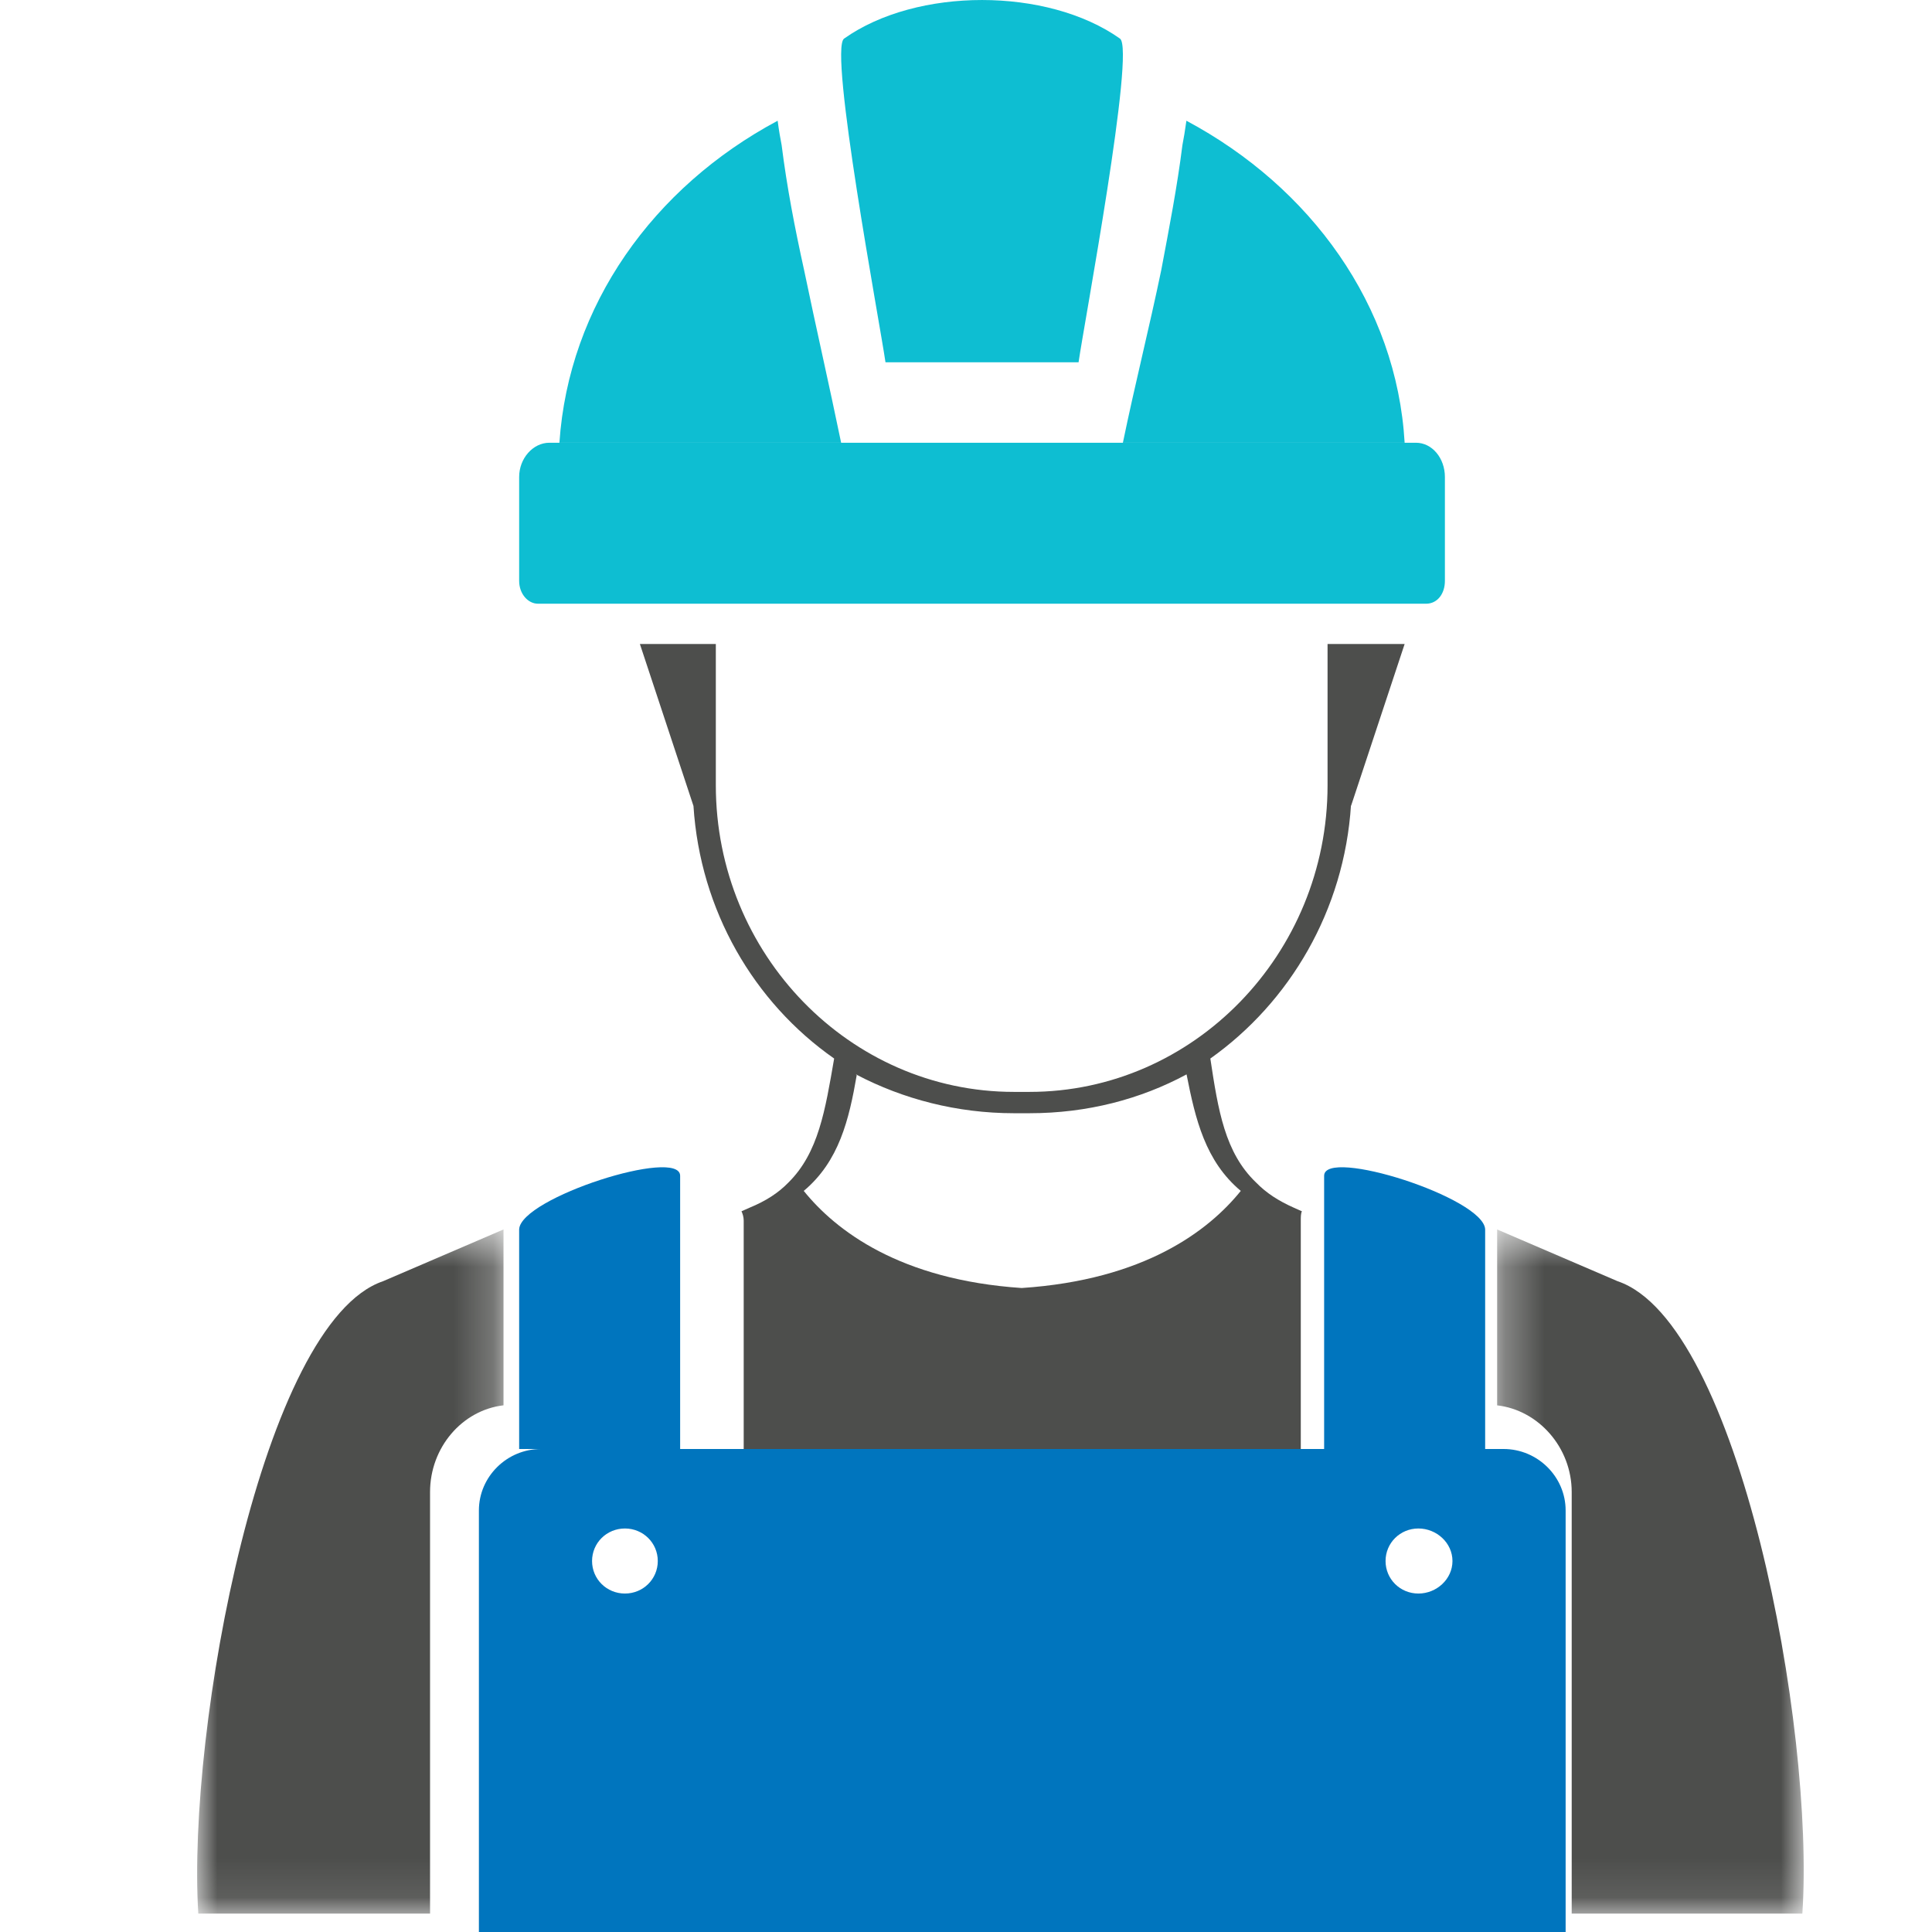 <?xml version="1.0" encoding="UTF-8"?>
<svg width="49px" height="49px" viewBox="0 0 49 49" version="1.1" xmlns="http://www.w3.org/2000/svg" xmlns:xlink="http://www.w3.org/1999/xlink">
    <!-- Generator: Sketch 63.1 (92452) - https://sketch.com -->
    <title>1</title>
    <desc>Created with Sketch.</desc>
    <defs>
        <polygon id="path-1" points="0.304 0.557 8.079 0.557 8.079 17.908 0.304 17.908"></polygon>
        <polygon id="path-3" points="0 0.557 7.77 0.557 7.77 17.908 0 17.908"></polygon>
    </defs>
    <g id="1" stroke="none" stroke-width="1" fill="none" fill-rule="evenodd">
        <g id="ARTISANS" transform="translate(5, 0)">
            <path d="M26.469,30.204 C25.655,31.214 24.027,32.46 20.913,32.667 C17.827,32.46 16.2,31.214 15.385,30.204 C16.281,29.454 16.534,28.396 16.73,27.26 C16.722,27.255 16.713,27.253 16.704,27.249 L16.732,27.249 C16.732,27.253 16.731,27.255 16.73,27.26 C17.903,27.874 19.268,28.234 20.717,28.234 L21.11,28.234 C22.573,28.234 23.927,27.879 25.094,27.249 L25.15,27.222 C25.132,27.233 25.112,27.239 25.094,27.249 C25.318,28.39 25.57,29.451 26.469,30.204 M29.265,20.411 L29.265,20.441 L30.625,16.333 L29.265,16.333 L28.67,16.333 L28.67,19.916 C28.67,24.198 25.273,27.693 21.111,27.693 L20.714,27.693 C16.552,27.693 13.155,24.198 13.155,19.916 L13.155,16.333 L12.56,16.333 L11.229,16.333 L12.588,20.441 C12.758,23.091 14.117,25.421 16.156,26.847 C15.929,28.158 15.76,29.236 14.995,29.993 C14.74,30.255 14.429,30.458 14.004,30.633 L13.806,30.721 C13.834,30.78 13.862,30.867 13.862,30.954 L13.862,36.75 L27.991,36.75 L27.991,30.954 C27.991,30.867 27.991,30.78 28.019,30.721 L27.821,30.633 C27.426,30.458 27.113,30.255 26.859,29.993 C26.065,29.236 25.895,28.158 25.697,26.847 C27.708,25.421 29.095,23.091 29.265,20.411" id="Fill-1" fill="#4D4E4C"></path>
            <g id="Group-5" transform="translate(32.667, 30.625)">
                <mask id="mask-2" fill="white">
                    <use xlink:href="#path-1"></use>
                </mask>
                <g id="Clip-4"></g>
                <path d="M3.36,1.87 L0.304,0.557 L0.304,5.018 C1.352,5.138 2.195,6.086 2.195,7.216 L2.195,17.908 L8.045,17.908 C8.364,13.204 6.444,2.909 3.36,1.87" id="Fill-3" fill="#4D4E4C" mask="url(#mask-2)"></path>
            </g>
            <path d="M30.974,40.416 C30.51,40.416 30.141,40.049 30.141,39.591 C30.141,39.133 30.51,38.766 30.974,38.766 C31.437,38.766 31.838,39.133 31.838,39.591 C31.838,40.049 31.437,40.416 30.974,40.416 M10.85,40.416 C10.386,40.416 10.016,40.049 10.016,39.591 C10.016,39.133 10.386,38.766 10.85,38.766 C11.312,38.766 11.683,39.133 11.683,39.591 C11.683,40.049 11.312,40.416 10.85,40.416 M33.134,36.75 L20.912,36.75 L8.72,36.75 C7.856,36.75 7.146,37.453 7.146,38.308 L7.146,49 L20.912,49 L34.708,49 L34.708,38.308 C34.708,37.453 33.998,36.75 33.134,36.75" id="Fill-6" fill="#0075BE"></path>
            <path d="M28.583,29.821 L28.583,36.75 L32.667,36.75 L32.667,31.178 C32.629,30.378 28.583,29.09 28.583,29.821" id="Fill-8" fill="#0075BE"></path>
            <path d="M12.25,29.821 C12.25,29.09 8.203,30.378 8.167,31.178 L8.167,36.75 L12.25,36.75 L12.25,29.821 Z" id="Fill-10" fill="#0075BE"></path>
            <g id="Group-14" transform="translate(0, 30.625)">
                <mask id="mask-4" fill="white">
                    <use xlink:href="#path-3"></use>
                </mask>
                <g id="Clip-13"></g>
                <path d="M7.77,0.557 L4.714,1.87 C1.659,2.91 -0.262,13.203 0.029,17.908 L5.907,17.908 L5.907,7.217 C5.907,6.086 6.722,5.139 7.77,5.017 L7.77,0.557 Z" id="Fill-12" fill="#4D4E4C" mask="url(#mask-4)"></path>
            </g>
            <path d="M8.646,15.312 L31.168,15.312 C31.454,15.312 31.646,15.06 31.646,14.734 L31.646,12.096 C31.646,11.626 31.327,11.229 30.912,11.229 L8.933,11.229 C8.518,11.229 8.167,11.626 8.167,12.096 L8.167,14.734 C8.167,15.06 8.39,15.312 8.646,15.312" id="Fill-15" fill="#0EBED2"></path>
            <path d="M15.394,6.851 C15.159,5.785 14.958,4.747 14.824,3.68 C14.791,3.512 14.756,3.315 14.723,3.062 C11.57,4.747 9.422,7.749 9.188,11.229 L16.333,11.229 C16.032,9.769 15.697,8.31 15.394,6.851" id="Fill-17" fill="#0EBED2"></path>
            <path d="M30.625,11.229 C30.423,7.748 28.244,4.746 25.09,3.062 C25.055,3.314 25.022,3.511 24.989,3.679 C24.855,4.746 24.653,5.784 24.452,6.851 C24.149,8.31 23.78,9.77 23.479,11.229 L30.625,11.229 Z" id="Fill-19" fill="#0EBED2"></path>
            <path d="M22.355,9.188 C22.495,8.209 23.801,1.255 23.405,0.979 C21.562,-0.326 18.25,-0.326 16.408,0.979 C16.011,1.255 17.317,8.209 17.458,9.188 L22.355,9.188 Z" id="Fill-21" fill="#0EBED2"></path>
        </g>
    </g>
</svg>